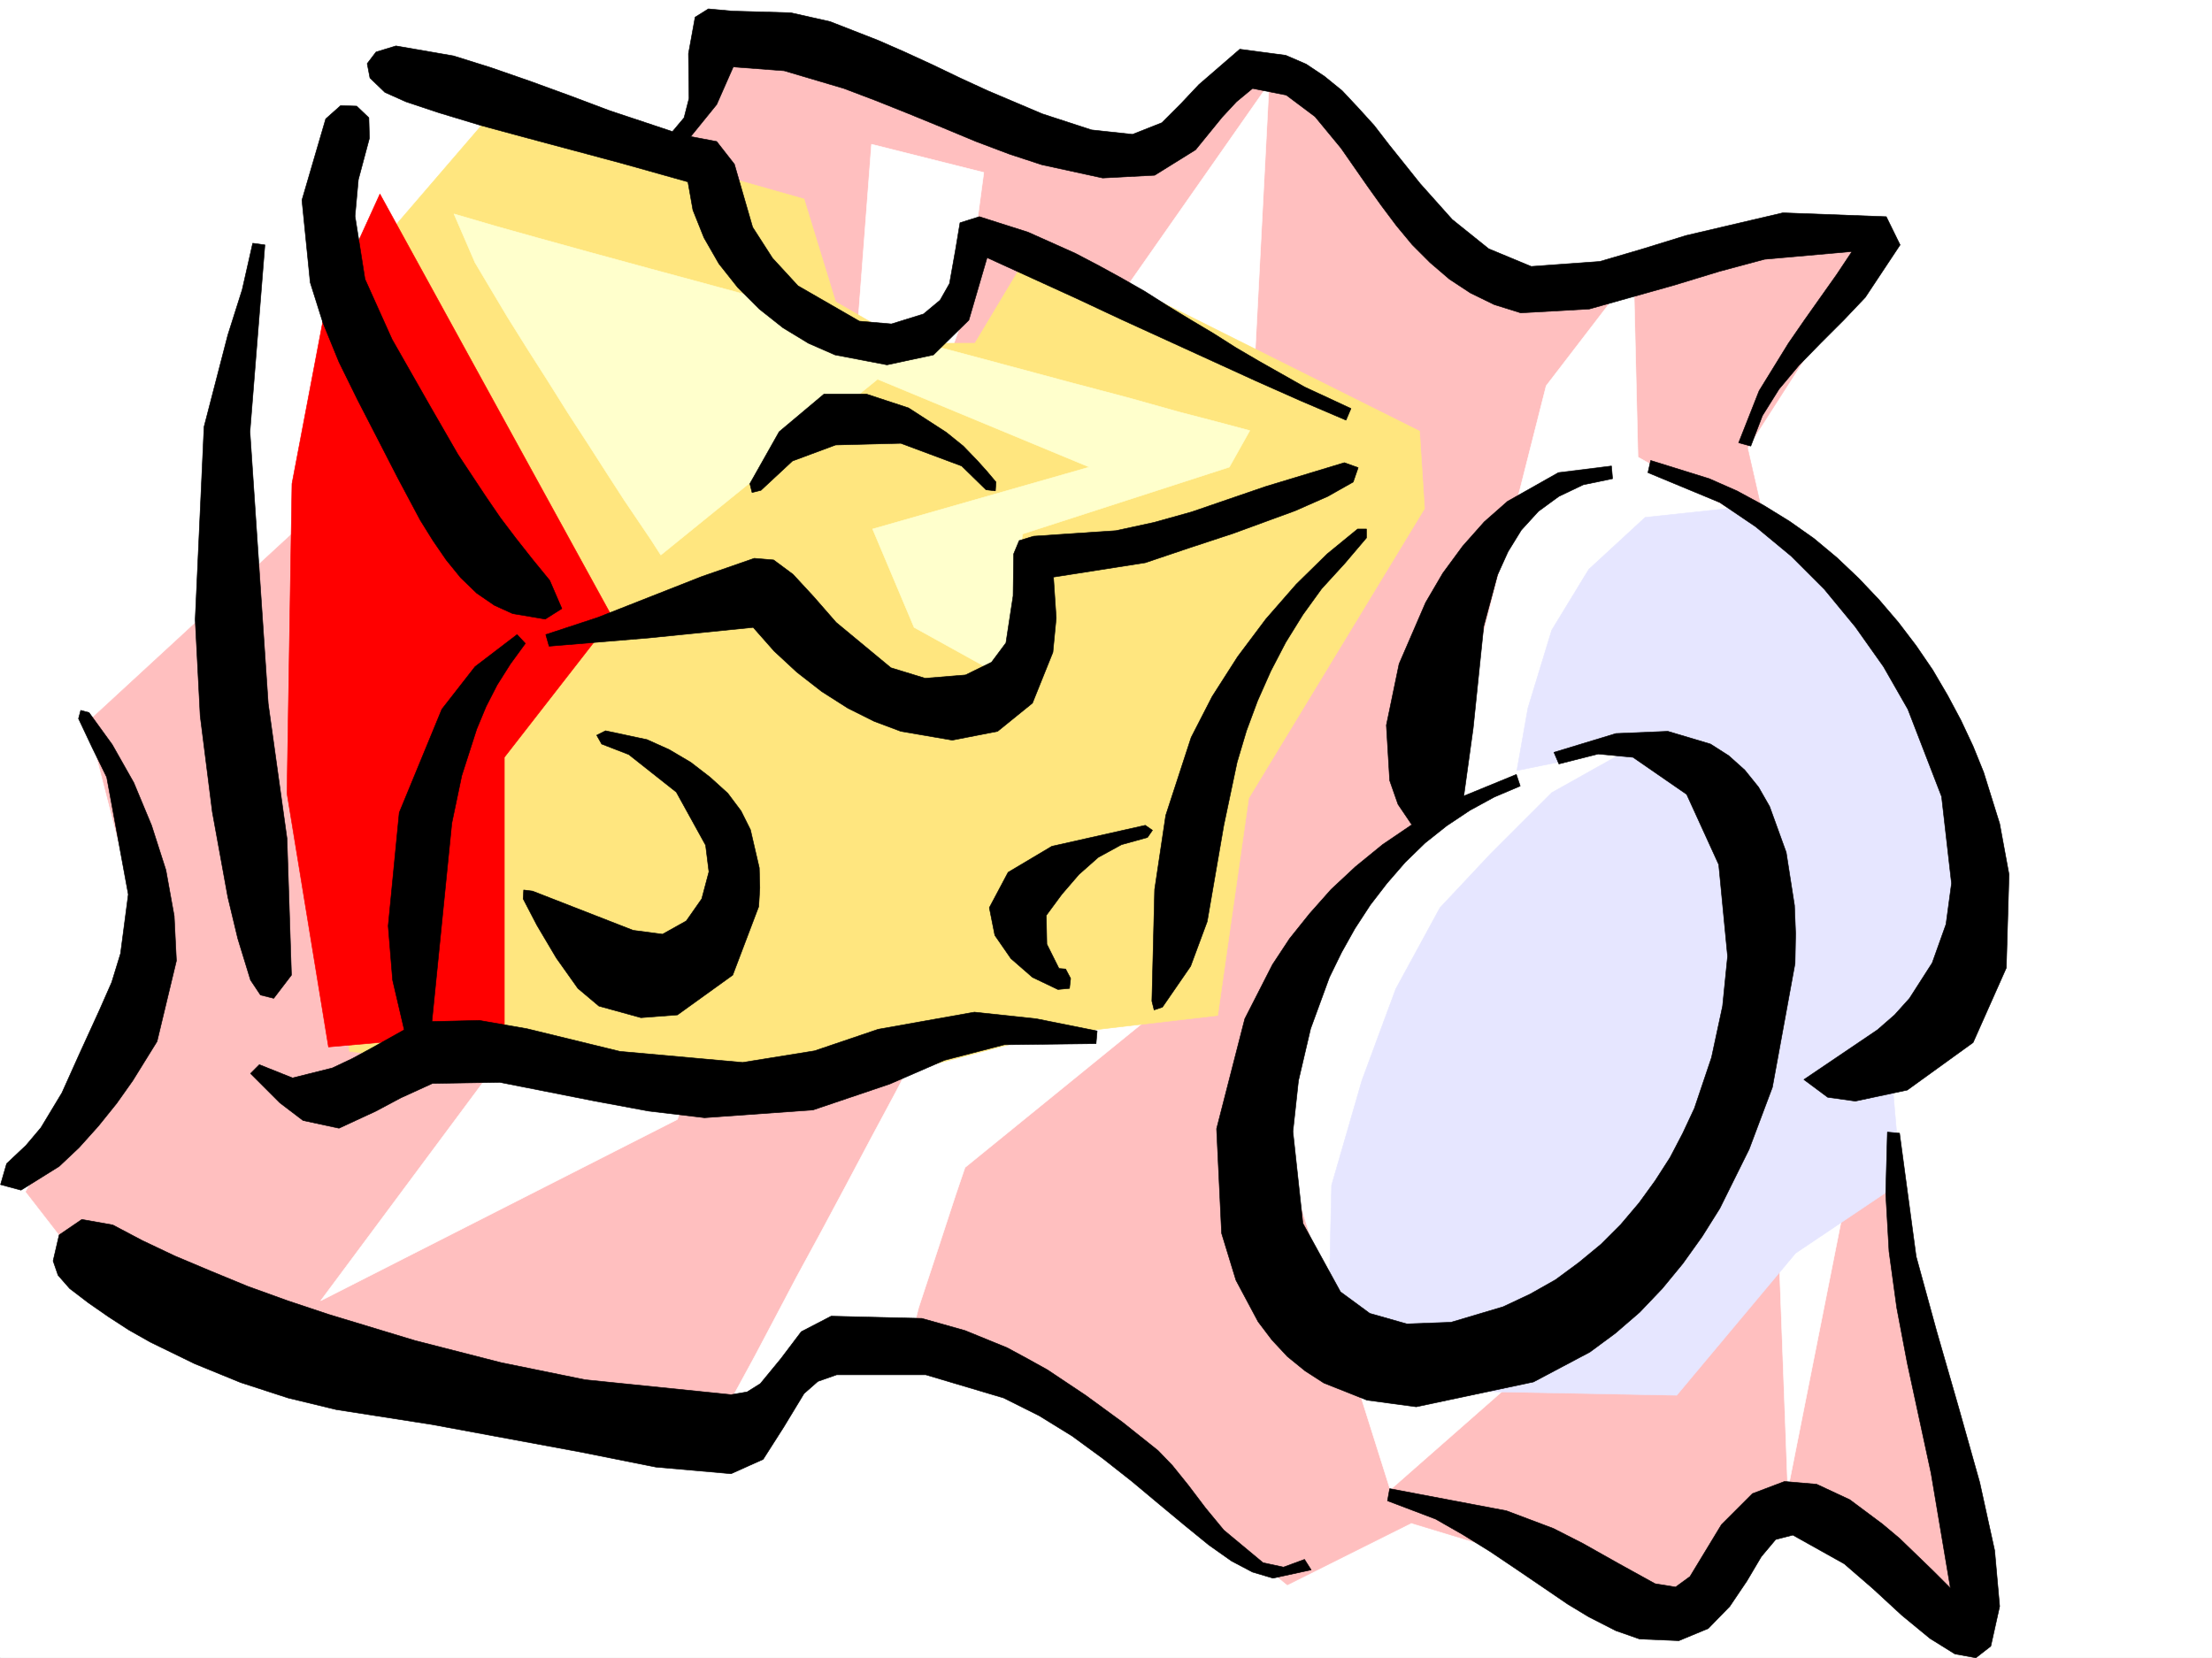 <svg xmlns="http://www.w3.org/2000/svg" width="2997.016" height="2246.662"><rect width="100%" height="100%" fill="#333333" stroke="none"/><defs><clipPath id="a"><path d="M0 0h2997v2244.137H0Zm0 0"/></clipPath></defs><path fill="#fff" d="M0 2246.297h2997.016V0H0Zm0 0"/><g clip-path="url(#a)" transform="translate(0 2.16)"><path fill="#fff" fill-rule="evenodd" stroke="#fff" stroke-linecap="square" stroke-linejoin="bevel" stroke-miterlimit="10" stroke-width=".743" d="M.742 2244.137h2995.531V-2.16H.743Zm0 0"/></g><path fill="#ffbfbf" fill-rule="evenodd" stroke="#ffbfbf" stroke-linecap="square" stroke-linejoin="bevel" stroke-miterlimit="10" stroke-width=".743" d="m2472.527 292.117-420.324 111.59-293.719-294.344h-77.144l-104.906 98.102h-161.09L1078.926 46.449H959.789l-35.191 189.48-805.461 742.274 62.914 244.922-41.957 188.777-104.864 202.97 98.141 126.565 636.86 182.008 217.277 27.723 119.14-125.824 245.743 14.234 209.812 161.05 182.047 146.782 167.856-83.867 182.792 55.402 216.54 63.696 91.414-133.332 140.132 69.636 104.868 77.145 35.23-77.145-119.137-447.89v-203.008l-196.324-861.332 125.902-196.242 62.914-62.914zm0 0"/><path fill="#fff" fill-rule="evenodd" stroke="#fff" stroke-linecap="square" stroke-linejoin="bevel" stroke-miterlimit="10" stroke-width=".743" d="m917.832 1516.766-483.273 245.668 245-329.575 483.277-1001.43L1180.82 195.5l152.098 38.2-25.453 189.48zm782.234-1029.891 22.485 37.418 21.699 39.727 25.496 45.668 23.965 47.19 20.215 43.442 14.234 53.176-13.45 20.215-26.237 33.742-35.23 42.66-38.942 47.192-38.2 45.71-33.003 38.942-31.434 38.203-35.23 343.063-268.97 218.683-12.745 37.461-26.238 80.153-23.965 72.648-4.5 17.988-36.715 8.992-44.219 23.97-50.95 29.948-51.69 32.18-46.45 28.465-44.222 29.246 15.015-28.465 17.985-32.96 23.226-42.696 26.942-50.95 29.988-56.929 32.96-60.644 33.704-62.95 33.746-63.656 32.96-61.426 30.731-58.414 27.723-53.176 23.969-45.671 18.726-35.97 17.246-38.202 10.477-44.926 23.969-101.895 31.476-139.312 17.985-77.887 17.988-79.375 17.984-79.41 17.95-76.402 30.73-134.817 21.738-95.875 8.25-35.969 190.301-271.863zm513.227-118.355 5.984 250.902 247.27 139.312 230.766 345.293-56.188 265.918-119.137 146.82-99.664 501.813-17.203-458.371-521.48 458.371-189.594-601.437 259.273-335.555 141.578-558.781zm0 0"/><path fill="#e6e6ff" fill-rule="evenodd" stroke="#e6e6ff" stroke-linecap="square" stroke-linejoin="bevel" stroke-miterlimit="10" stroke-width=".743" d="m2340.684 689.098 142.363 91.379 128.09 155.773 55.445 183.535-25.457 250.16-77.18 98.102 5.98 68.934v68.894l-137.085 92.121-161.09 192.527-316.203-6.02-154.328-146.78 2.972-131.848 41.211-142.324 45.707-123.555 59.942-110.105 68.933-73.43 82.422-82.383 110.887-62.172-158.078 32.219 14.972-84.648 32.22-105.61 50.206-82.387 76.399-70.418zm0 0"/><path fill="#ffe67f" fill-rule="evenodd" stroke="#ffe67f" stroke-linecap="square" stroke-linejoin="bevel" stroke-miterlimit="10" stroke-width=".743" d="m1930.094 689.098-238.278 392.488-41.953 294.344-238.273 27.722-293.723 77.145-455.512-35.191-188.816-20.997-14.23-196.242-6.766-552.758 41.953-322.066 174.582-203.008 420.324 119.098 42.739 139.312 97.398 56.188h91.375l83.95-140.055 518.464 259.152zm0 0"/><path fill="red" fill-rule="evenodd" stroke="red" stroke-linecap="square" stroke-linejoin="bevel" stroke-miterlimit="10" stroke-width=".743" d="m514.75 262.91 315.422 574.496-146.86 188.735v371.527l-238.238 20.957-56.226-343.805 6.765-419.425 42.7-224.707zm0 0"/><path fill="#ffc" fill-rule="evenodd" stroke="#ffc" stroke-linecap="square" stroke-linejoin="bevel" stroke-miterlimit="10" stroke-width=".743" d="m1665.582 632.91-280.23 90.637-20.957 196.242-125.864-69.676-56.226-133.293 293.718-83.91-286.953-119.097-293.718 238.199-13.489-20.957-35.972-53.219-23.227-35.93-25.453-39.687-27.723-42.7-27.722-44.18-27.723-43.48-26.234-41.914L664.582 391l-20.957-35.23-28.504-65.883 56.227 16.46 56.187 15.72 70.418 19.472 82.422 22.48 91.418 24.711 96.652 26.239 98.887 26.941 98.922 26.977 95.129 25.453 89.187 23.969 79.414 20.996 66.664 18.691 51.692 13.488 44.965 12.004zm0 0"/><path fill-rule="evenodd" stroke="#000" stroke-linecap="square" stroke-linejoin="bevel" stroke-miterlimit="10" stroke-width=".743" d="M441.32 161.055 409.102 271.16l11.222 111.59 17.242 54.66 21.743 53.176 25.453 51.691 25.492 49.461 28.465 55.407 30.695 57.671 17.242 27.723 17.985 26.195 19.472 23.97 21.742 20.995 23.965 16.461 24.754 11.262 44.18 7.469 22.484-14.23-16.46-38.204-23.266-28.465-22.442-28.465-21-27.722-19.468-28.426-38.204-57.672-36.714-63.691-27.72-48.68-24.753-43.441-36.715-81.641-13.488-85.395 4.496-49.421 15.016-56.188-.782-27.723-16.46-15.718-21.743-.743zM739.5 859.848l4.496 15.757 135.637-11.261 140.84-14.23 28.465 32.218 30.73 28.465 33.703 26.234 35.23 22.446 35.973 17.984 35.973 13.488 69.676 11.965 61.425-11.965 47.192-38.199 27.722-68.934 4.497-46.41-3.715-55.445 124.379-19.473 59.941-20.215 59.156-19.468 83.95-30.735 44.183-19.472 34.484-19.473 6.727-19.469-18.73-6.726-106.391 32.218-50.203 17.204-50.207 17.242-50.946 14.234-51.69 11.223-111.63 7.504-19.512 5.984-7.468 17.984-.743 56.93-9.734 63.656-19.512 26.196-35.191 17.246-54.7 4.496-46.452-14.234-74.172-61.426-30.73-35.192-27.723-29.988-26.239-19.473-26.195-2.226-71.203 24.71-70.418 27.723-70.418 27.72zm609.918-206.723-12.004-14.23-12.746-14.235-19.473-20.215-23.222-18.726-50.95-32.961-56.93-18.73h-57.71l-60.684 50.949-39.726 70.418 3.011 11.964 12.004-2.972 42.7-39.727 58.453-21.7 88.406-2.265 82.422 30.73 32.96 32.22 12.708 1.484zm490.004 63.695-41.211 33.703-41.957 41.172-41.211 47.196-38.2 50.949-34.488 53.918-28.464 55.441-34.446 105.61-15.015 100.37-3.754 151.278 3.012 12.004 11.261-3.754 38.2-55.445 22.484-60.64 22.48-130.36 17.989-85.356 12.707-42.699 15.011-40.469 17.95-40.43 20.253-38.94 23.223-37.458 25.457-35.23 31.473-34.45 29.25-34.445V716.82ZM342.398 329.574l-14.23 62.91-19.473 61.426-32.218 124.34-12.004 261.383 6.765 130.32 16.461 130.36 20.996 115.347 13.489 56.145 17.242 56.187 13.492 20.215 17.945 4.496 24.008-31.437-6.023-185.02-25.453-182.754-24.75-368.515 20.253-253.172zm1092.415 982.7-16.461-32.961-.782-38.942 20.996-28.465 23.227-26.98 26.234-23.227 31.477-17.203 35.191-9.734 6.762-9.739-9.734-6.761-126.645 28.465-59.2 35.226-25.452 47.938 7.468 37.457 21.739 31.437 29.207 25.453 34.488 16.5 15.719-1.484 1.523-13.488-6.765-12.75zm-619.618-304.118 36.715 14.23 64.438 50.95 39.687 71.902 4.496 35.973-9.738 36.676-20.957 29.949-32.219 17.988-39.722-5.238-136.383-53.18-11.965-1.484-.742 11.965 18.73 35.972 26.195 44.184 29.247 41.21 28.464 23.97 56.93 15.718 49.461-3.754 74.918-53.921 35.227-92.899 1.488-25.457-.742-26.976-11.965-51.653-12.746-25.492-17.989-23.969-23.968-21.699-26.235-20.215-29.207-17.246-29.992-13.488-56.187-11.965-12.004 5.984zm1417.571-367.738 97.398 40.43 48.719 32.96 47.937 39.688 44.965 44.965 41.953 50.91 38.203 53.957 33 57.672 45.707 118.316 13.45 117.614-7.47 55.406-18.726 52.43-30.734 47.937-20.215 22.484-23.222 20.215-99.669 67.407 32.22 23.968 37.456 5.239 70.418-14.973 89.188-64.399 44.965-101.113 3.714-126.605-12.707-68.895-21.738-69.676-14.234-35.19-16.5-35.188-17.985-33.707-20.214-34.485-22.485-32.922-23.965-31.476-26.238-30.692-27.723-29.21-29.207-27.72-31.476-26.238-32.961-23.226-35.227-21.7-35.972-19.472-37.457-16.5-79.414-24.711zm-465.289 1472.547-28.465 10.476-27.723-5.98-53.176-44.184-24.75-29.988-23.226-30.695-21.739-26.977-19.472-20.215-47.938-38.203-50.203-36.676-51.691-34.484-26.977-14.976-27.722-14.977-56.93-23.223-58.453-16.46-122.895-3.012-40.465 20.996-27.722 36.676-27.723 33.703-17.945 11.261-21.742 3.715-197.805-20.215-113.899-23.226-116.87-29.95-116.13-35.19-56.222-18.727-53.922-19.473-50.945-20.996-47.977-20.215-44.184-20.957-39.722-20.996-41.957-7.469-30.73 20.957-8.212 35.23 6.723 19.47 15.719 17.949 25.492 19.468 26.98 18.73 27.723 17.99 29.207 16.5 59.941 29.206 62.208 25.453 64.437 20.957 65.18 15.758 129.617 20.215 202.3 37.457 101.153 20.215 101.895 8.992 43.44-19.469 27.724-43.441 27.718-45.707 18.73-16.461 25.493-8.996h120.625l105.648 31.437 47.938 23.969 44.965 27.723 41.953 30.73 38.984 30.695 36.715 30.692 35.188 29.21 32.218 26.235 30.735 21.7 28.465 15.015 27.718 8.211 51.692-11.223zm789.742-578.992-2.27 83.164 4.496 78.629 10.48 76.402 14.231 74.918 32.219 149.047 26.238 155.773-23.226-23.222-23.227-22.446-22.48-21.738-23.227-19.473-44.184-32.96-44.964-20.958-43.477-3.753-43.441 16.46-41.953 41.954-42.7 70.421-19.511 14.23-27.72-4.495-50.206-27.723-47.938-26.98-39.722-20.211-63.657-23.969-158.12-29.953-2.97 16.46 65.18 24.75 36.715 20.962 37.457 23.222 36.715 24.711 35.227 23.97 32.964 22.483 28.465 17.204 36.715 18.73 32.215 11.258 53.176 2.23 39.726-16.46 29.207-29.993 23.227-34.445 19.512-32.961 19.472-23.227 23.223-5.98 69.68 38.941 38.941 33.707 38.984 35.97 38.2 31.437 33.703 20.996 28.504 5.242 20.214-15.719 12.004-53.96-6.761-75.618-20.215-92.16-28.465-101.113-29.992-104.121-27.723-101.114-22.48-167.035zM28.465 1612.64l51.691-32.218 26.977-25.453 26.238-29.246 24.711-30.696 21.738-30.691 32.961-53.176 26.239-109.363-3.012-60.684-11.223-62.172-19.472-60.68-24.004-57.675-29.211-51.648-31.473-43.442-11.223-3.012-3.011 11.223 18.73 39.727 19.473 39.687 29.246 158.785-10.52 80.153-11.965 38.945-16.5 37.457-27.722 60.645-23.223 51.69-28.465 47.192-20.215 23.969-26.238 24.711-8.25 28.465zm0 0"/><path fill-rule="evenodd" stroke="#000" stroke-linecap="square" stroke-linejoin="bevel" stroke-miterlimit="10" stroke-width=".743" d="m1486.504 1396.926-82.383-16.5-83.95-8.992-130.359 23.222-86.175 29.211-97.399 15.715-166.332-14.973-125.863-30.695-64.438-11.219-64.433 1.485 26.976-268.89 13.493-64.438 20.214-62.91 12.747-30.696 14.972-29.207 17.988-28.465 20.215-27.722-11.222-12.004-56.93 43.48L598.66 961l-57.71 140.055-14.977 153.547 5.984 73.39 15.754 67.41-44.219 24.711-26.199 14.23-26.977 12.747-53.96 13.492-44.965-17.988-11.965 12.004 39.687 39.687 31.477 23.969 48.719 10.476 50.164-23.222 33.742-17.989 42.699-19.472 91.414-1.485 128.875 25.454 72.688 13.492 75.656 8.992 146.86-10.48 104.124-35.188 74.211-32.219 80.899-20.996 124.379-1.488zm343.922-843.386-62.95-29.247-62.167-35.191-30.735-17.985-30.691-19.472-31.477-18.73-30.734-18.727-30.73-19.473-31.438-17.945-31.477-17.247-31.472-16.46-63.696-28.465-65.921-20.996-26.239 8.25-5.98 35.972-8.25 46.41-12.746 22.485-22.485 18.726-43.437 13.492-43.442-3.753-83.207-47.938-34.445-37.457-26.98-41.953-24.711-85.395-23.97-30.695-35.226-6.726 35.227-43.438 22.445-50.95 68.934 5.243 80.937 23.965 43.438 16.465 44.965 17.984 45.71 18.73 44.965 18.727 45.707 17.242 43.442 14.235 82.422 17.945 70.418-3.715 55.445-34.484 35.973-44.184 19.468-20.957 21.743-17.988 45.707 8.996 38.941 29.207 35.23 42.695 35.973 51.692 18.73 26.195 20.211 26.98 21.743 26.2 23.969 23.965 26.234 22.484 28.465 18.73 32.219 15.715 35.972 11.223 92.903-5.238 114.64-32.18 61.426-18.73 61.465-16.5 118.355-10.477-20.957 31.473-21.738 30.695-21.742 30.734-21.7 31.434-39.726 64.437-27.723 70.38 16.461 4.495 15.758-41.172 22.484-35.968 26.977-32.22 29.953-30.694 30.73-30.692 29.208-30.734 47.195-71.16-18.73-38.203-140.094-5.239-131.141 30.73-60.684 18.731-56.187 16.461-92.902 6.727-57.711-23.969-49.422-39.688-43.48-48.68-20.958-26.234-20.996-26.199-20.215-26.234-21.738-23.969-21.742-23.187-23.965-19.473-24.71-16.5-27.724-11.965-62.21-8.25-55.442 47.938-23.969 25.453-26.238 26.238-39.683 15.719-55.446-5.985-66.703-21.738-74.172-31.437-37.46-17.243-37.458-17.984-37.457-17.207-35.973-15.758-65.18-25.453-53.214-11.965-79.41-2.265-32.219-2.973-17.988 11.223-8.992 49.421.742 60.684-6.723 26.195-15.719 18.73-85.433-28.464-51.692-19.473-55.445-20.215-53.957-18.73-50.203-15.715-77.926-13.492-26.98 8.25-11.965 15.719 3.754 19.472 20.215 19.473 28.464 12.746 44.965 14.977 56.93 17.203 63.695 17.242 64.438 17.242 61.426 16.461 90.671 25.457 6.766 38.2 14.973 37.456 20.215 35.23 25.492 32.18 29.21 29.208 32.215 25.492 34.489 20.957 35.933 15.719 70.457 13.488 62.914-13.488 47.973-47.153 24.711-84.652 60.684 27.723 60.683 27.68 60.723 28.464 182.05 83.168 60.684 26.938 61.465 26.238zm281.718 481.593 53.215-13.488 47.192 4.496 72.687 50.203 43.442 95.133 12.004 124.297-6.766 67.449-14.977 69.636-23.222 68.895-15.758 33.703-17.203 32.961-20.254 31.477-21.703 29.949-24.75 29.207-26.977 26.98-29.953 24.711-31.477 23.227-34.445 19.472-36.715 17.243-70.457 20.957-59.941 2.226-50.164-14.23-39.727-29.207-50.949-92.864-13.488-124.34 7.508-68.89 16.46-70.422 25.493-69.676 16.46-33.703 17.989-32.18 20.996-32.218 22.48-29.207 24.711-28.465 26.98-26.238 29.208-23.184 31.476-20.996 32.961-17.988 35.23-14.973-5.241-15.719-71.2 29.207 12.747-92.12 14.234-137.829 18.727-69.637 14.234-31.472 17.984-29.211 23.227-25.453 27.722-20.254 32.962-15.72 39.722-8.25-1.484-17.202-71.946 8.992-68.933 38.945-31.473 27.723-29.207 32.922-26.98 36.715-23.227 39.683-35.973 83.168-17.242 83.125 4.496 74.918 11.262 32.18 18.73 27.719-39.726 26.98-36.715 29.95-32.96 30.734-29.208 32.922-26.98 33.703-23.227 35.23-37.457 73.39-38.238 149.052 6.762 141.578 19.472 63.656 29.992 56.187 18.727 24.711 20.957 22.48 23.969 19.473 25.492 16.461 58.457 23.227 66.664 8.992 158.863-33.703 76.403-40.469 34.484-25.453 32.961-28.465 30.695-32.218 27.723-33.707 26.234-36.676 23.97-38.2 39.726-80.156 31.476-83.867 30.692-167.816.78-40.43-1.523-38.203-11.222-71.902-22.48-62.172-14.977-26.196-18.73-23.226-21.739-19.473-24.711-15.754-57.71-17.207-70.419 2.973-83.91 25.492zm0 0"/></svg>
